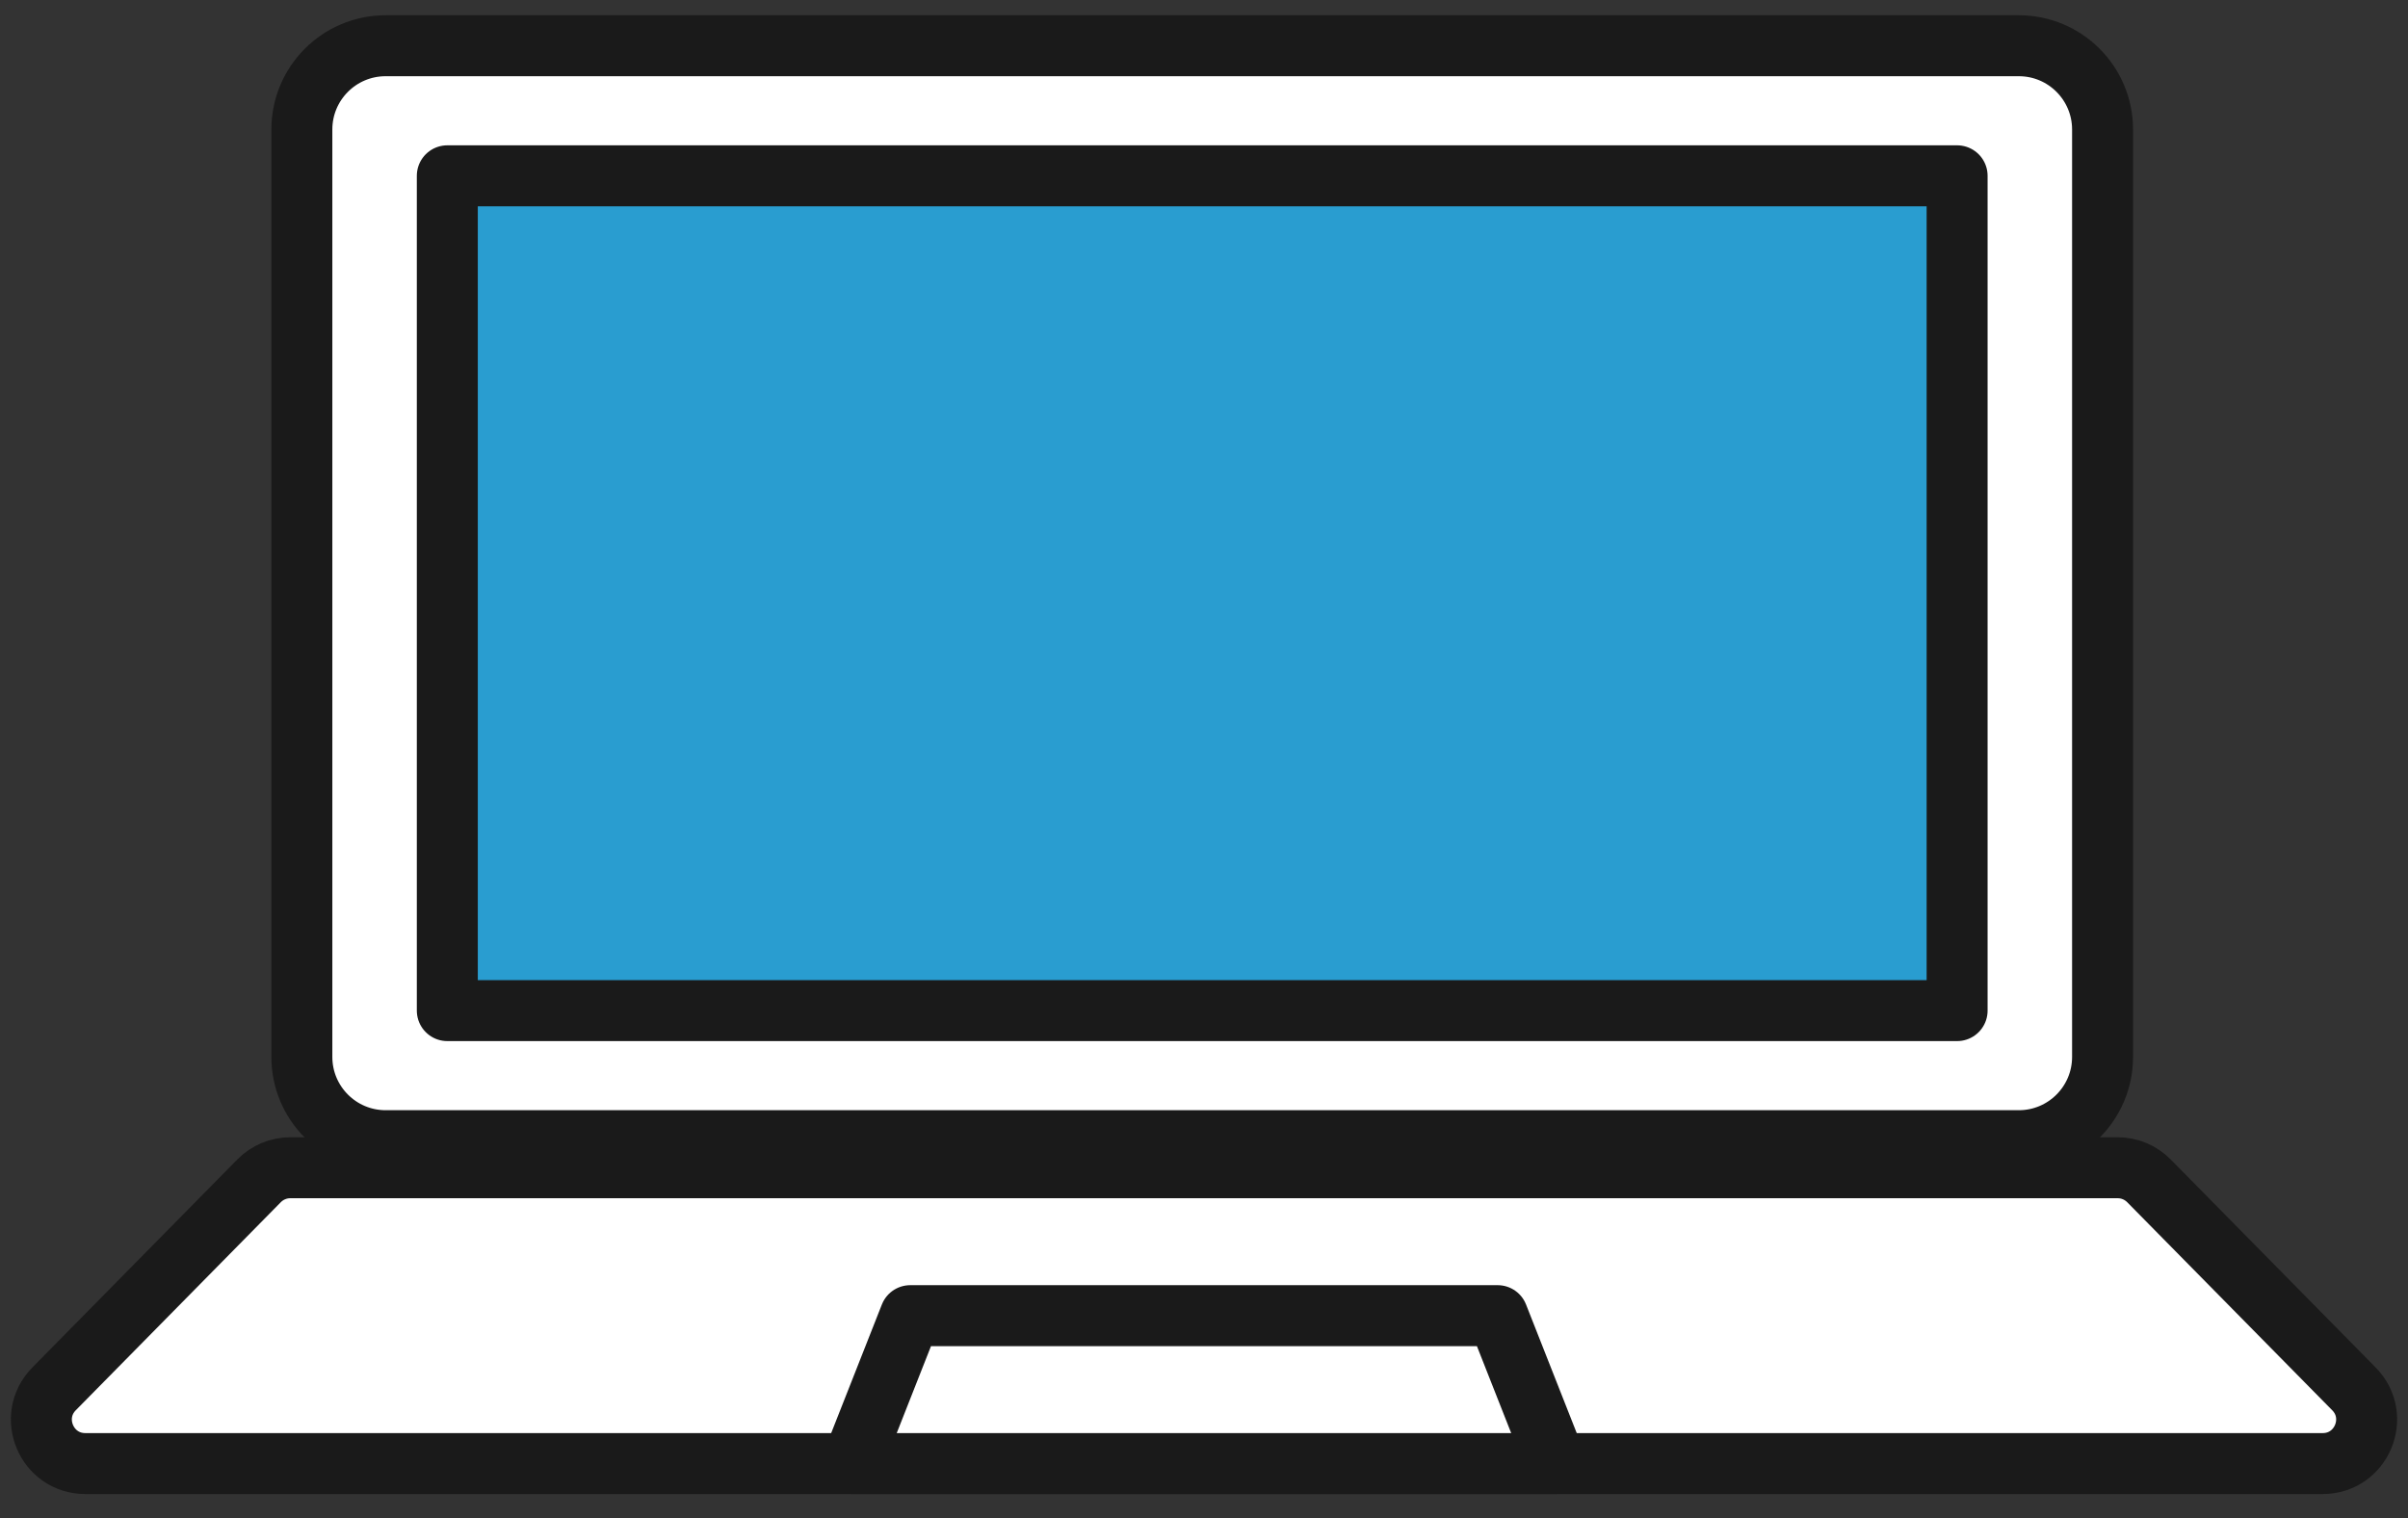 <svg width="138" height="87" viewBox="0 0 138 87" fill="none" xmlns="http://www.w3.org/2000/svg">
<rect x="0" y="0" width="138" height="87" fill="#333333" stroke="none"/>
<g clip-path="url(#clip0_1391_292420)">
<path d="M115.696 2.621H22.099C19.448 2.621 17.299 4.771 17.299 7.423V60.569C17.299 63.222 19.448 65.372 22.099 65.372H115.696C118.347 65.372 120.496 63.222 120.496 60.569V7.423C120.496 4.771 118.347 2.621 115.696 2.621Z" fill="white" stroke="#1A1A1A" stroke-width="3.494" stroke-linecap="round" stroke-linejoin="round"/>
<path d="M112.16 10.075H25.635V57.917H112.16V10.075Z" fill="#299DD0" stroke="#1A1A1A" stroke-width="3.494" stroke-linecap="round" stroke-linejoin="round"/>
<path d="M133.11 83.876H4.89C2.661 83.876 1.533 81.187 3.098 79.595L14.849 67.67C15.323 67.191 15.966 66.922 16.64 66.922H121.36C122.034 66.922 122.677 67.191 123.151 67.67L134.902 79.595C136.467 81.182 135.344 83.876 133.11 83.876Z" fill="white" stroke="#1A1A1A" stroke-width="3.494" stroke-linecap="round" stroke-linejoin="round"/>
<path d="M89.171 83.876H48.824L52.165 75.399H85.83L89.171 83.876Z" fill="white" stroke="#1A1A1A" stroke-width="3.494" stroke-linecap="round" stroke-linejoin="round"/>
</g>
<defs>
<clipPath id="clip0_1391_292420">
<rect width="138" height="86" fill="white" transform="translate(0 0.248)"/>
</clipPath>
</defs>
</svg>
